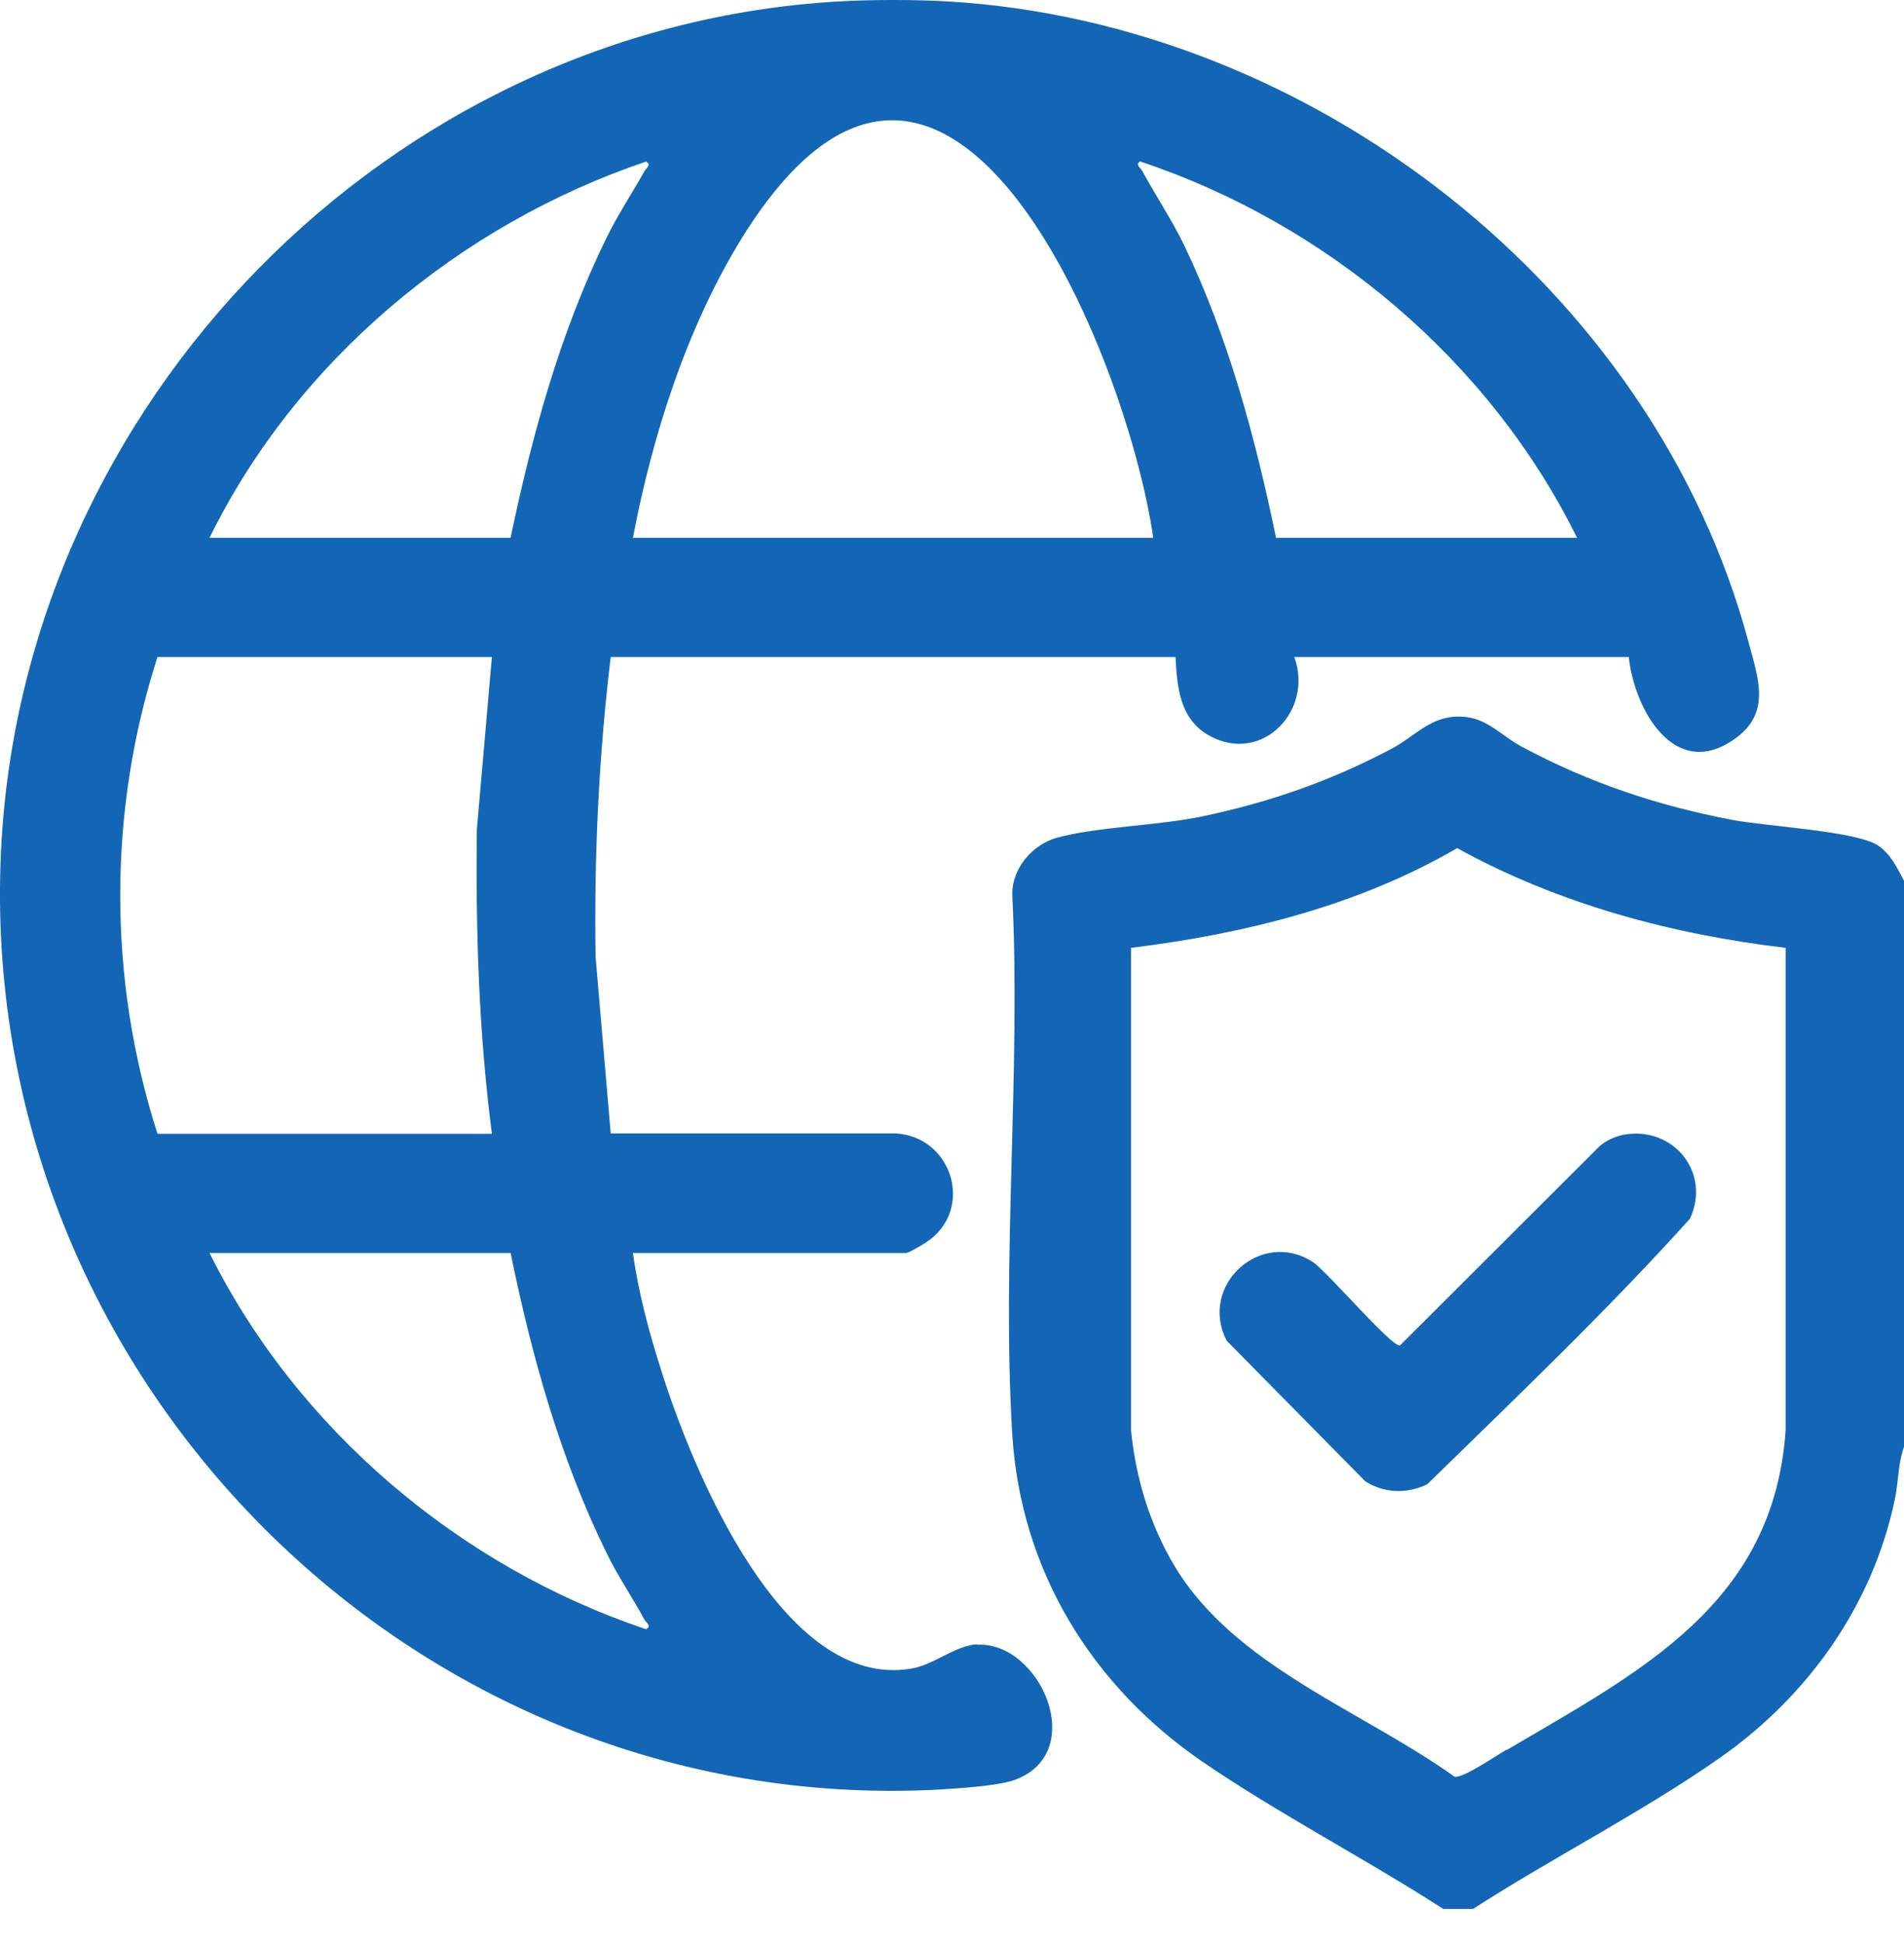 <svg width="48" height="49" viewBox="0 0 48 49" fill="none" xmlns="http://www.w3.org/2000/svg">
<path d="M24.638 41.444C24.077 41.475 23.557 41.955 22.986 42.055C19.721 42.626 17.448 37.008 16.677 34.565C16.367 33.594 16.096 32.592 15.956 31.581H22.846C22.906 31.581 23.246 31.381 23.336 31.321C24.588 30.509 24.017 28.637 22.565 28.567H15.396L15.015 24.121C14.975 21.587 15.095 19.064 15.396 16.56H29.635C29.675 17.341 29.745 18.142 30.506 18.553C31.828 19.264 33.12 17.902 32.629 16.56H41.061C41.201 17.872 42.212 19.705 43.734 18.623C44.656 17.972 44.325 17.101 44.085 16.2C41.692 7.257 33.07 0.588 23.927 0.038C23.086 -0.013 21.954 -0.013 21.113 0.038C9.818 0.698 0.545 10.152 0.024 21.487C-0.587 34.685 10.399 45.77 23.597 45.11C24.097 45.08 25.159 45.019 25.59 44.859C27.452 44.168 26.22 41.374 24.638 41.455V41.444ZM28.754 4.073C33.46 5.645 37.556 9.1 39.759 13.556H32.169C31.648 11.033 30.967 8.499 29.845 6.166C29.535 5.525 29.134 4.934 28.794 4.303C28.754 4.233 28.604 4.143 28.754 4.063V4.073ZM29.074 13.556H15.956C16.447 10.963 17.328 8.209 18.73 5.956C23.847 -2.226 28.393 8.87 29.074 13.556ZM16.287 4.073C16.437 4.153 16.287 4.243 16.247 4.313C15.936 4.874 15.576 5.405 15.295 5.986C14.124 8.369 13.413 10.963 12.872 13.556H5.282C7.475 9.09 11.6 5.655 16.287 4.073ZM3.97 16.56H12.401L12.021 20.916C11.991 23.48 12.071 26.033 12.401 28.577H3.97C2.718 24.681 2.718 20.446 3.97 16.56ZM16.287 41.064C11.59 39.492 7.495 36.027 5.282 31.581H12.872C13.403 34.175 14.124 36.768 15.295 39.151C15.576 39.732 15.946 40.263 16.247 40.824C16.287 40.894 16.437 40.984 16.287 41.064Z" fill="#1266B5"/>
<path d="M47.339 21.307C46.788 20.946 44.505 20.826 43.674 20.666C41.782 20.305 40.079 19.735 38.387 18.833C37.846 18.553 37.486 18.072 36.815 18.062C36.064 18.042 35.683 18.553 35.082 18.873C33.54 19.685 32.028 20.215 30.316 20.576C29.164 20.816 27.662 20.836 26.641 21.116C26.03 21.287 25.519 21.878 25.519 22.529C25.739 26.995 25.249 31.711 25.519 36.147C25.73 39.582 27.522 42.486 30.306 44.399C32.239 45.72 34.411 46.842 36.384 48.114H37.135C39.158 46.812 41.431 45.66 43.384 44.288C45.587 42.736 47.209 40.463 47.77 37.789C47.86 37.359 47.85 36.878 48 36.468V22.198C47.82 21.868 47.67 21.527 47.339 21.307ZM37.966 44.108C37.706 44.258 36.865 44.839 36.665 44.779C34.341 43.117 31.117 41.995 29.605 39.462C28.984 38.42 28.634 37.259 28.513 36.047V23.89C31.367 23.54 34.241 22.829 36.735 21.377C39.278 22.779 42.132 23.55 45.016 23.89V36.047C44.716 40.443 41.331 42.136 37.986 44.108H37.966Z" fill="#1266B5"/>
<path d="M40.95 28.597C40.73 28.637 40.479 28.747 40.319 28.897L35.292 33.914C35.082 33.954 33.47 32.062 33.099 31.811C31.797 30.96 30.205 32.392 30.926 33.794L34.421 37.339C34.901 37.639 35.472 37.659 35.983 37.409C38.226 35.216 40.509 33.043 42.602 30.72C43.143 29.558 42.192 28.387 40.95 28.597Z" fill="#1266B5"/>
</svg>
